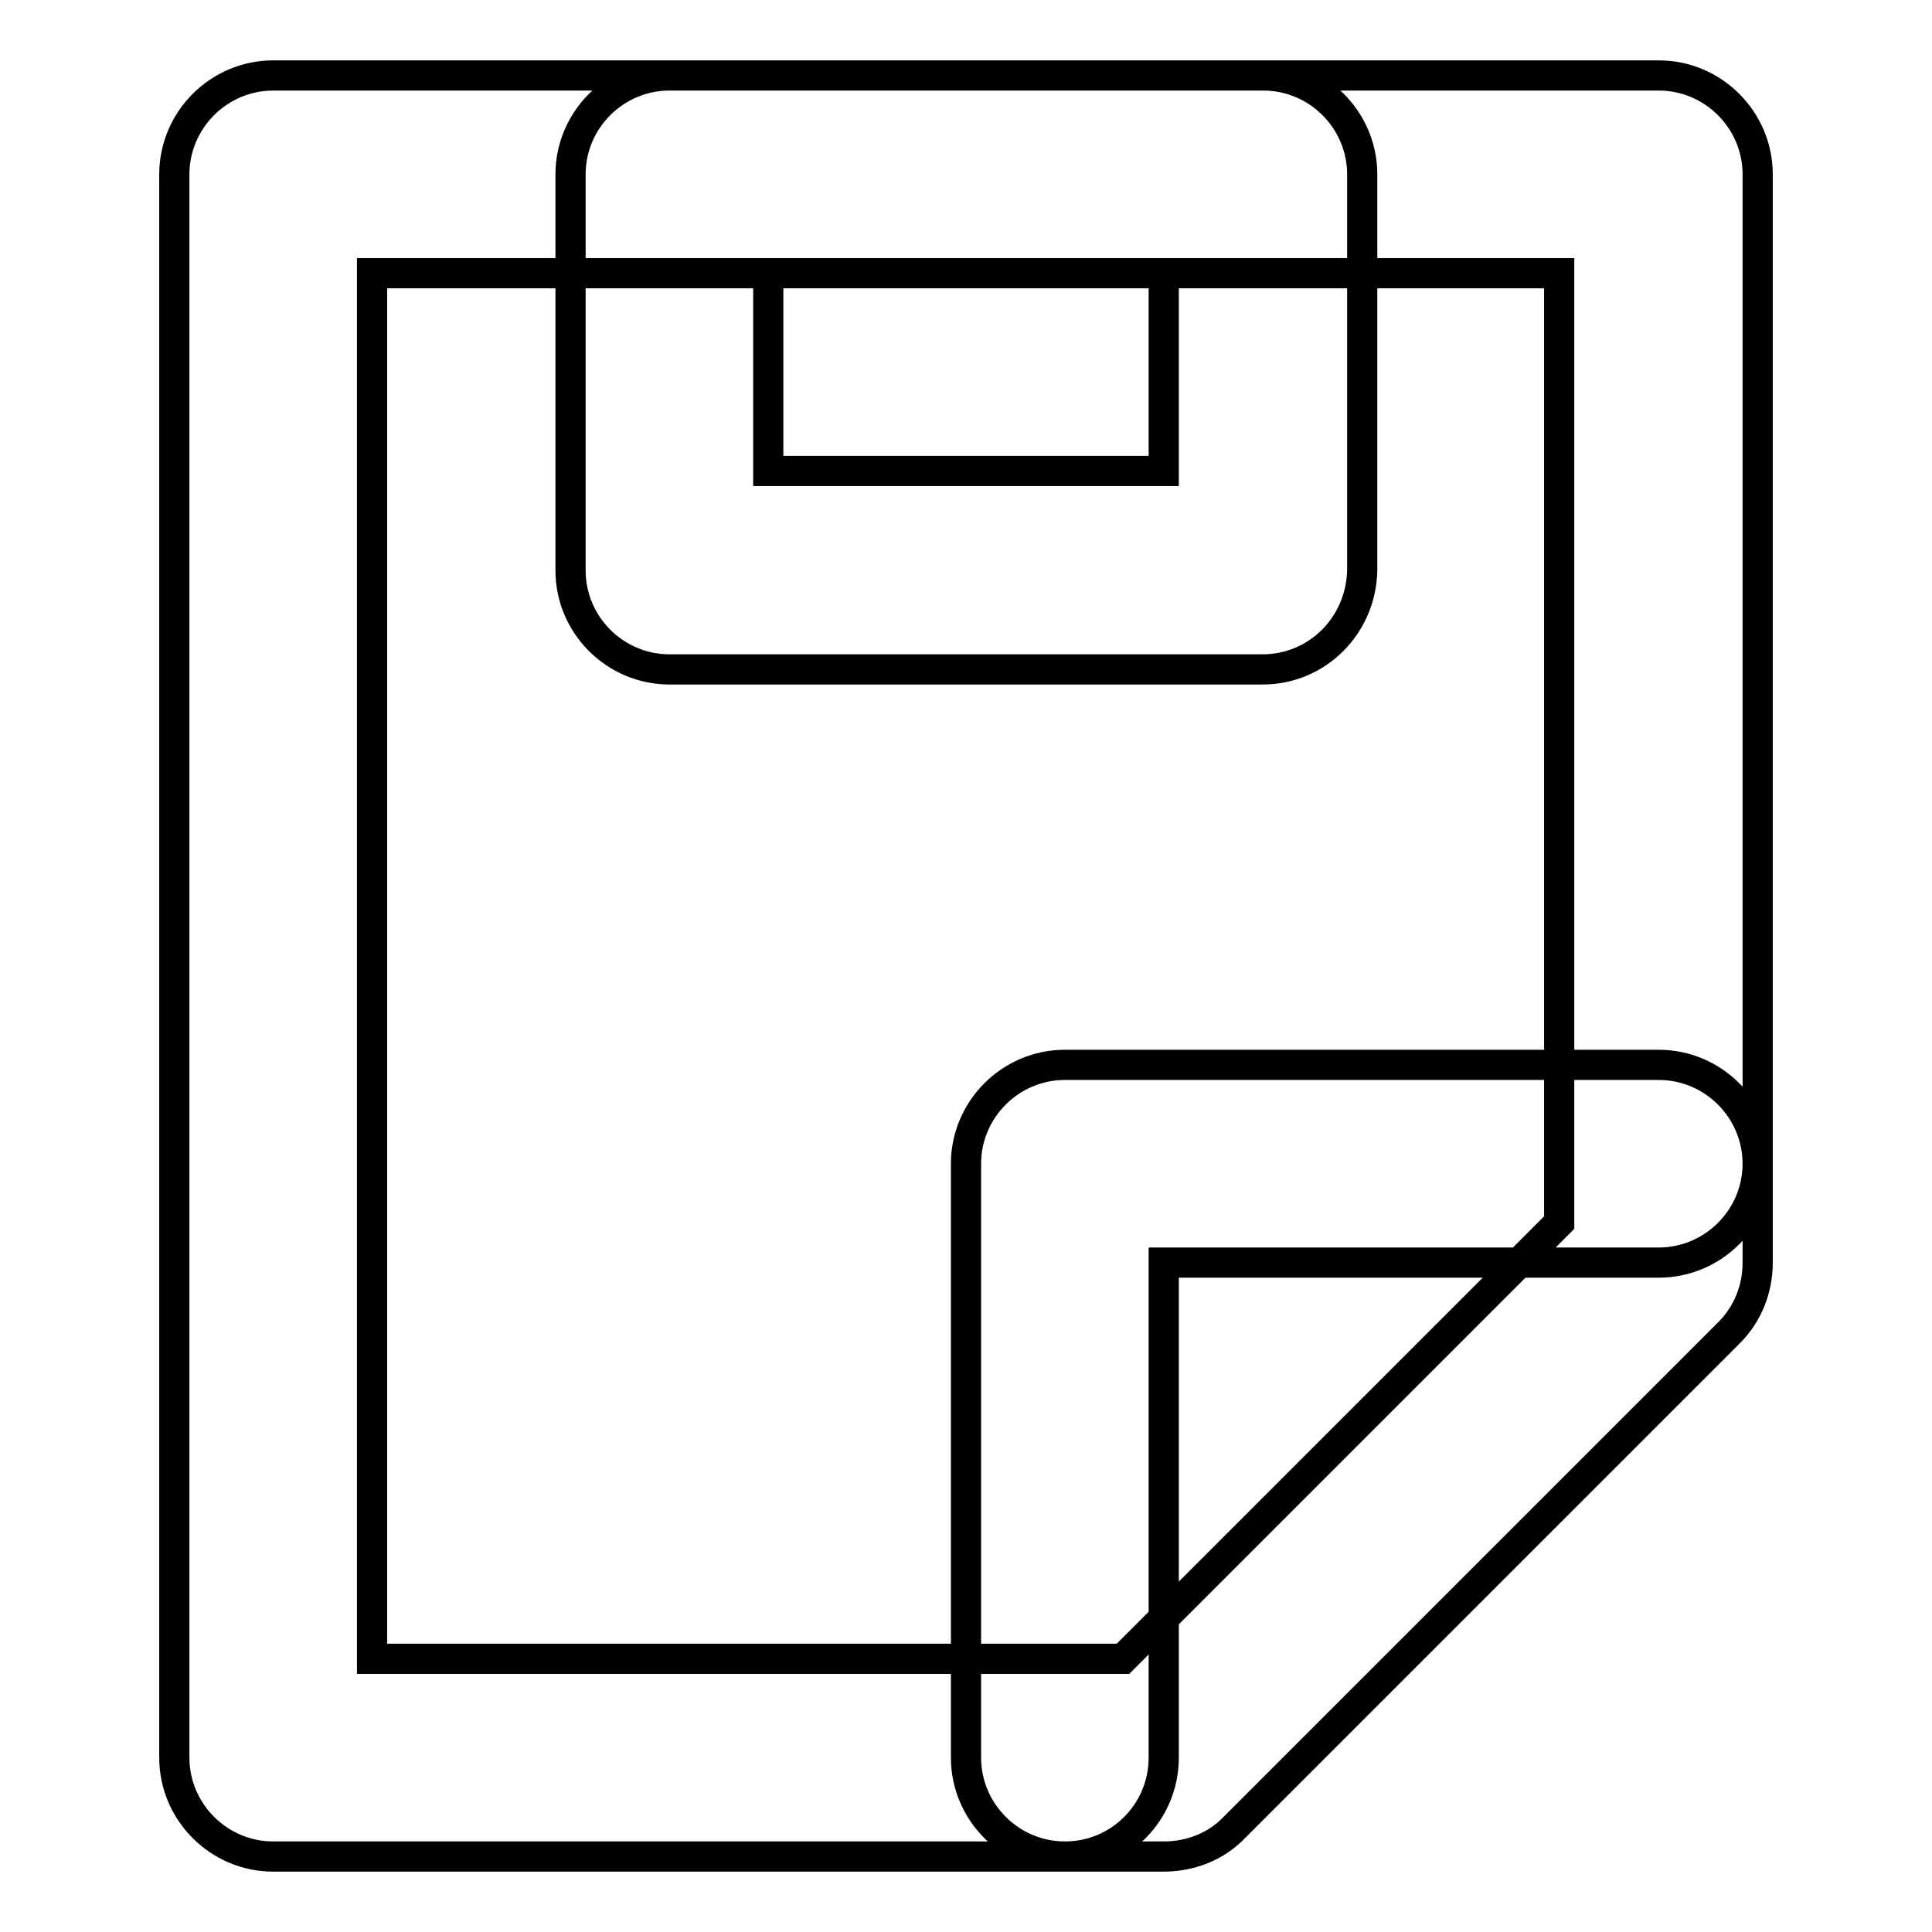 <?xml version="1.0" encoding="utf-8"?>
<!-- Svg Vector Icons : http://www.onlinewebfonts.com/icon -->
<!DOCTYPE svg PUBLIC "-//W3C//DTD SVG 1.1//EN" "http://www.w3.org/Graphics/SVG/1.1/DTD/svg11.dtd">
<svg version="1.1" xmlns="http://www.w3.org/2000/svg" xmlns:xlink="http://www.w3.org/1999/xlink" x="0px" y="0px" viewBox="0 0 256 256" enable-background="new 0 0 256 256" xml:space="preserve">
<g> <path stroke-width="4" fill-opacity="0" stroke="#000000"  d="M141.1,246c-7.2,0-13.1-5.9-13.1-13.1v-78.7c0-7.2,5.9-13.1,13.1-13.1h78.7c7.2,0,13.1,5.9,13.1,13.1 c0,7.2-5.9,13.1-13.1,13.1h-65.6v65.6C154.2,240.1,148.4,246,141.1,246z M167.3,88.7H88.7c-7.2,0-13.1-5.9-13.1-13.1V23.1 c0-7.2,5.9-13.1,13.1-13.1h78.7c7.2,0,13.1,5.9,13.1,13.1v52.4C180.4,82.8,174.6,88.7,167.3,88.7z M101.8,62.4h52.4V36.2h-52.4 V62.4z M154.2,246h-118c-7.2,0-13.1-5.9-13.1-13.1V23.1C23.1,15.9,29,10,36.2,10h183.6c7.2,0,13.1,5.9,13.1,13.1v144.2 c0,3.5-1.3,6.8-3.8,9.3l-65.6,65.6C161.1,244.7,157.7,246,154.2,246z M49.3,219.8h99.5l57.8-57.8V36.2H49.3V219.8z"/></g>
</svg>